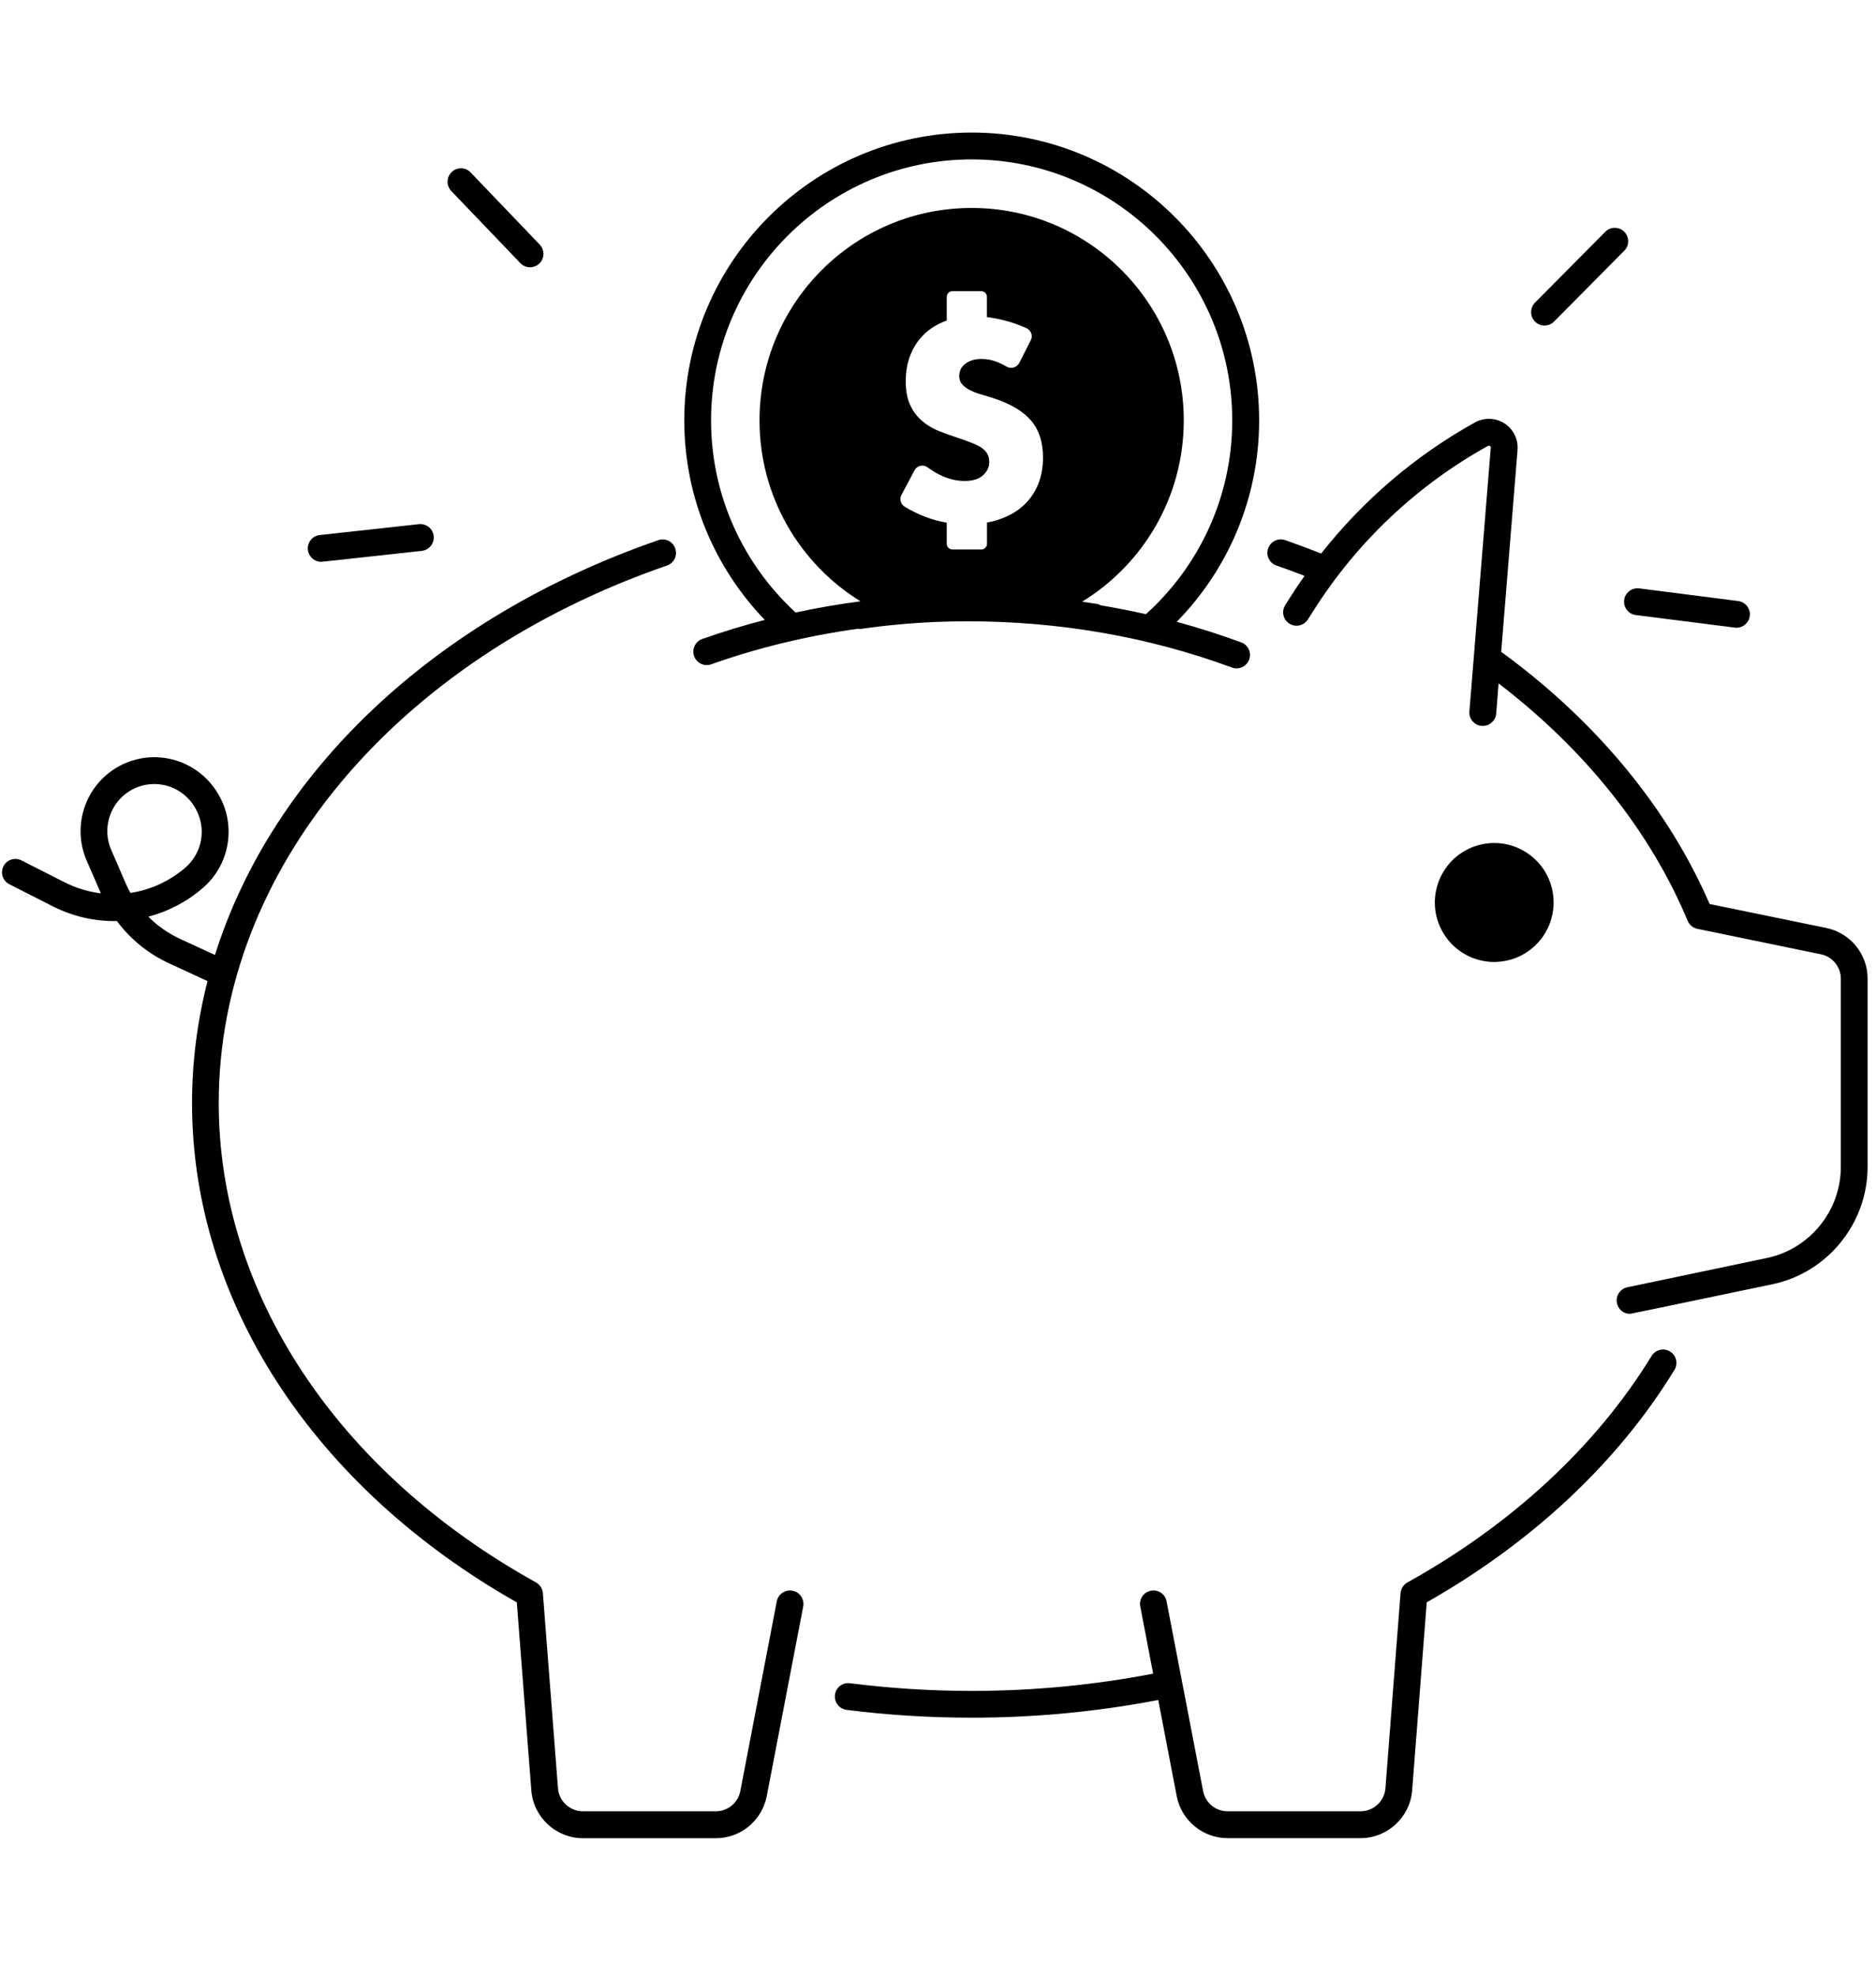 <svg xmlns="http://www.w3.org/2000/svg" xmlns:xlink="http://www.w3.org/1999/xlink" width="150" zoomAndPan="magnify" viewBox="0 0 112.5 118.5" height="158" preserveAspectRatio="xMidYMid meet" version="1.0"><defs><g/><clipPath id="a1c33efd27"><path d="M 50 80 L 101 80 L 101 110.219 L 50 110.219 Z M 50 80 " clip-rule="nonzero"/></clipPath><clipPath id="f5545bbe22"><path d="M 41 7.922 L 76 7.922 L 76 41 L 41 41 Z M 41 7.922 " clip-rule="nonzero"/></clipPath><clipPath id="724b164068"><path d="M 0 32 L 49 32 L 49 110.219 L 0 110.219 Z M 0 32 " clip-rule="nonzero"/></clipPath></defs><path fill="#000000" d="M 93.121 53.543 C 93.195 54.012 93.18 54.473 93.07 54.934 C 92.965 55.395 92.77 55.816 92.496 56.199 C 92.219 56.582 91.879 56.898 91.477 57.148 C 91.078 57.398 90.641 57.559 90.176 57.633 C 89.711 57.711 89.246 57.695 88.789 57.586 C 88.328 57.477 87.906 57.285 87.523 57.008 C 87.141 56.73 86.824 56.391 86.578 55.988 C 86.328 55.586 86.168 55.152 86.09 54.688 C 86.016 54.219 86.031 53.754 86.141 53.297 C 86.25 52.836 86.441 52.414 86.719 52.031 C 86.992 51.645 87.332 51.328 87.734 51.082 C 88.137 50.832 88.57 50.672 89.035 50.594 C 89.504 50.52 89.965 50.535 90.426 50.645 C 90.883 50.754 91.305 50.945 91.688 51.223 C 92.07 51.5 92.387 51.836 92.637 52.238 C 92.883 52.641 93.047 53.078 93.121 53.543 Z M 93.121 53.543 " fill-opacity="1" fill-rule="nonzero"/><g clip-path="url(#a1c33efd27)"><path fill="#000000" d="M 100.148 81.039 C 99.77 80.805 99.273 80.926 99.043 81.305 C 95.734 86.707 90.672 91.406 84.398 94.887 C 84.16 95.02 84.008 95.262 83.988 95.527 L 83.082 107.23 C 83.023 108.004 82.367 108.609 81.594 108.609 L 73.613 108.609 C 72.898 108.609 72.285 108.102 72.148 107.398 L 69.957 96.02 C 69.875 95.582 69.453 95.297 69.016 95.383 C 68.578 95.469 68.293 95.887 68.379 96.324 L 69.152 100.355 C 65.613 101.039 61.957 101.391 58.27 101.391 C 55.82 101.391 53.363 101.234 50.969 100.93 C 50.527 100.875 50.125 101.184 50.07 101.625 C 50.016 102.066 50.324 102.469 50.766 102.527 C 53.23 102.84 55.754 102.996 58.27 102.996 C 62.059 102.996 65.816 102.637 69.457 101.934 L 70.566 107.703 C 70.848 109.16 72.129 110.219 73.613 110.219 L 81.594 110.219 C 83.203 110.219 84.562 108.961 84.684 107.352 L 85.559 96.078 C 91.898 92.484 97.031 87.672 100.414 82.141 C 100.645 81.766 100.527 81.27 100.148 81.039 Z M 100.148 81.039 " fill-opacity="1" fill-rule="nonzero"/></g><path fill="#000000" d="M 109.527 55.645 L 102.523 54.207 C 100.047 48.496 95.77 43.301 90.137 39.168 C 90.102 39.141 90.062 39.121 90.023 39.098 L 91.004 26.98 C 91.055 26.344 90.758 25.734 90.223 25.391 C 89.688 25.043 89.008 25.023 88.453 25.328 C 84.887 27.305 81.746 29.992 79.227 33.191 C 78.516 32.91 77.797 32.641 77.07 32.387 C 76.648 32.242 76.191 32.465 76.047 32.887 C 75.902 33.305 76.125 33.766 76.543 33.91 C 77.109 34.105 77.672 34.312 78.23 34.531 C 77.957 34.918 77.691 35.309 77.438 35.707 L 77.074 36.285 C 76.836 36.66 76.945 37.156 77.32 37.395 C 77.695 37.633 78.191 37.52 78.43 37.145 L 78.797 36.57 C 81.391 32.484 84.996 29.082 89.23 26.738 C 89.246 26.73 89.289 26.707 89.348 26.742 C 89.402 26.781 89.398 26.828 89.398 26.848 L 88.117 42.66 C 88.082 43.102 88.41 43.492 88.855 43.527 C 88.879 43.527 88.898 43.527 88.922 43.527 C 89.336 43.527 89.688 43.207 89.723 42.789 L 89.867 40.98 C 95.055 44.949 98.969 49.855 101.207 55.219 C 101.312 55.465 101.527 55.641 101.789 55.695 L 109.199 57.223 C 109.891 57.363 110.391 57.98 110.391 58.688 L 110.391 69.973 C 110.391 72.594 108.531 74.891 105.965 75.43 C 105.965 75.43 101.91 76.281 101.91 76.281 L 97.586 77.188 C 97.152 77.281 96.875 77.707 96.965 78.141 C 97.043 78.52 97.375 78.781 97.75 78.781 C 97.805 78.781 106.297 77.004 106.297 77.004 C 109.598 76.309 111.996 73.352 111.996 69.969 L 111.996 58.684 C 112.004 57.223 110.961 55.941 109.527 55.645 Z M 109.527 55.645 " fill-opacity="1" fill-rule="nonzero"/><g clip-path="url(#f5545bbe22)"><path fill="#000000" d="M 42.113 38.316 C 41.695 38.461 41.477 38.922 41.625 39.344 C 41.773 39.762 42.234 39.984 42.652 39.832 C 45.477 38.832 48.414 38.125 51.438 37.703 C 51.504 37.711 51.574 37.715 51.645 37.707 C 53.121 37.496 54.621 37.359 56.129 37.293 C 56.746 37.27 57.371 37.254 57.996 37.254 C 63.551 37.254 68.891 38.188 73.879 40.027 C 73.969 40.062 74.062 40.078 74.156 40.078 C 74.48 40.078 74.789 39.875 74.91 39.551 C 75.062 39.137 74.852 38.672 74.434 38.52 C 73.164 38.051 71.875 37.641 70.566 37.285 C 73.621 34.172 75.508 29.906 75.508 25.207 C 75.508 15.691 67.773 7.949 58.27 7.949 C 48.77 7.949 41.035 15.691 41.035 25.207 C 41.035 29.852 42.879 34.066 45.863 37.172 C 44.598 37.496 43.348 37.879 42.113 38.316 Z M 59.227 27.25 C 59.164 27.117 59.059 26.996 58.914 26.887 C 58.766 26.777 58.578 26.676 58.344 26.582 C 58.109 26.488 57.824 26.383 57.488 26.27 C 57.094 26.141 56.703 26.004 56.324 25.855 C 55.945 25.703 55.605 25.504 55.309 25.25 C 55.012 25 54.77 24.688 54.59 24.305 C 54.406 23.922 54.316 23.438 54.316 22.855 C 54.316 22.27 54.41 21.738 54.605 21.266 C 54.797 20.789 55.066 20.383 55.418 20.043 C 55.766 19.703 56.195 19.441 56.699 19.25 C 56.727 19.242 56.75 19.234 56.773 19.227 L 56.773 17.801 C 56.773 17.613 56.926 17.461 57.117 17.461 L 58.844 17.461 C 59.031 17.461 59.184 17.613 59.184 17.801 L 59.184 19.016 C 59.527 19.055 59.871 19.121 60.227 19.211 C 60.684 19.328 61.125 19.484 61.555 19.676 C 61.832 19.805 61.953 20.137 61.812 20.406 L 61.125 21.758 C 60.977 22.047 60.621 22.141 60.344 21.973 C 60.176 21.871 60.004 21.785 59.836 21.719 C 59.504 21.586 59.18 21.523 58.867 21.523 C 58.469 21.523 58.148 21.617 57.898 21.805 C 57.645 21.996 57.523 22.238 57.523 22.543 C 57.523 22.75 57.586 22.922 57.711 23.059 C 57.836 23.195 58 23.312 58.203 23.41 C 58.41 23.512 58.637 23.598 58.895 23.668 C 59.148 23.742 59.402 23.82 59.652 23.902 C 60.652 24.238 61.387 24.684 61.852 25.242 C 62.316 25.801 62.547 26.531 62.547 27.43 C 62.547 28.035 62.445 28.582 62.242 29.074 C 62.035 29.562 61.738 29.984 61.352 30.332 C 60.961 30.684 60.48 30.957 59.91 31.148 C 59.684 31.227 59.441 31.285 59.188 31.336 L 59.188 32.605 C 59.188 32.797 59.035 32.949 58.844 32.949 L 57.117 32.949 C 56.93 32.949 56.773 32.797 56.773 32.605 L 56.773 31.34 C 55.895 31.191 55.055 30.871 54.254 30.383 C 54.012 30.238 53.926 29.926 54.059 29.676 L 54.84 28.203 C 54.992 27.914 55.363 27.828 55.621 28.02 C 55.918 28.238 56.211 28.41 56.508 28.543 C 56.953 28.738 57.398 28.84 57.836 28.84 C 58.336 28.84 58.711 28.723 58.957 28.492 C 59.203 28.262 59.324 28.004 59.324 27.707 C 59.32 27.535 59.293 27.379 59.227 27.25 Z M 42.641 25.207 C 42.641 16.578 49.652 9.559 58.27 9.559 C 66.883 9.559 73.895 16.578 73.895 25.207 C 73.895 29.812 71.895 33.961 68.719 36.828 C 67.824 36.625 66.922 36.449 66.012 36.297 C 65.934 36.254 65.848 36.219 65.75 36.207 C 65.465 36.16 65.176 36.117 64.891 36.078 C 68.547 33.844 70.988 29.809 70.988 25.207 C 70.988 18.172 65.293 12.469 58.266 12.469 C 51.242 12.469 45.547 18.172 45.547 25.207 C 45.547 29.793 47.969 33.816 51.602 36.055 C 50.289 36.227 48.992 36.453 47.711 36.727 C 44.602 33.867 42.641 29.762 42.641 25.207 Z M 42.641 25.207 " fill-opacity="1" fill-rule="nonzero"/></g><g clip-path="url(#724b164068)"><path fill="#000000" d="M 47.527 95.383 C 47.09 95.297 46.668 95.586 46.582 96.02 L 44.395 107.398 C 44.258 108.102 43.645 108.609 42.93 108.609 L 34.949 108.609 C 34.176 108.609 33.52 108.004 33.461 107.23 L 32.555 95.527 C 32.535 95.262 32.379 95.02 32.145 94.887 C 20.23 88.273 13.117 77.527 13.117 66.145 C 13.117 52.219 23.668 39.562 39.996 33.91 C 40.418 33.766 40.641 33.309 40.492 32.887 C 40.348 32.465 39.891 32.242 39.473 32.391 C 26.016 37.051 16.332 46.332 12.891 57.262 L 10.805 56.301 C 10.09 55.969 9.441 55.516 8.895 54.965 C 10.078 54.656 11.203 54.078 12.172 53.238 C 13.781 51.848 14.18 49.5 13.113 47.66 L 13.086 47.613 C 12.441 46.504 11.348 45.727 10.094 45.484 C 8.832 45.242 7.535 45.555 6.527 46.348 C 4.945 47.59 4.398 49.75 5.195 51.598 L 6.051 53.566 C 5.309 53.477 4.574 53.258 3.879 52.906 L 1.285 51.59 C 0.891 51.391 0.406 51.547 0.207 51.945 C 0.008 52.34 0.164 52.824 0.562 53.023 L 3.156 54.34 C 4.375 54.961 5.699 55.254 7.008 55.227 C 7.816 56.312 8.891 57.188 10.141 57.766 L 12.445 58.828 C 11.836 61.207 11.516 63.656 11.516 66.145 C 11.516 78 18.785 89.164 30.992 96.082 L 31.863 107.355 C 31.984 108.965 33.344 110.223 34.953 110.223 L 42.934 110.223 C 44.418 110.223 45.695 109.164 45.98 107.703 L 48.168 96.324 C 48.246 95.887 47.961 95.465 47.527 95.383 Z M 7.527 52.945 L 6.668 50.957 C 6.156 49.781 6.508 48.406 7.516 47.613 C 8.016 47.219 8.629 47.012 9.254 47.012 C 9.43 47.012 9.609 47.031 9.785 47.062 C 10.586 47.219 11.281 47.715 11.691 48.418 L 11.719 48.469 C 12.398 49.641 12.145 51.133 11.121 52.02 C 10.16 52.848 9.016 53.359 7.824 53.543 C 7.715 53.348 7.617 53.152 7.527 52.945 Z M 7.527 52.945 " fill-opacity="1" fill-rule="nonzero"/></g><path fill="#000000" d="M 19.262 33.688 C 19.293 33.688 19.32 33.684 19.348 33.68 L 25.297 33.031 C 25.738 32.98 26.055 32.582 26.008 32.141 C 25.961 31.699 25.562 31.383 25.121 31.43 L 19.176 32.082 C 18.734 32.129 18.414 32.527 18.461 32.969 C 18.512 33.383 18.859 33.688 19.262 33.688 Z M 19.262 33.688 " fill-opacity="1" fill-rule="nonzero"/><path fill="#000000" d="M 31.203 15.777 C 31.363 15.945 31.574 16.027 31.785 16.027 C 31.984 16.027 32.184 15.953 32.34 15.805 C 32.664 15.496 32.672 14.988 32.363 14.664 L 28.223 10.34 C 27.918 10.016 27.41 10.008 27.086 10.316 C 26.766 10.625 26.758 11.133 27.062 11.453 Z M 31.203 15.777 " fill-opacity="1" fill-rule="nonzero"/><path fill="#000000" d="M 92.621 19.52 C 92.828 19.52 93.035 19.441 93.191 19.285 L 97.406 15.031 C 97.719 14.719 97.715 14.207 97.402 13.895 C 97.086 13.582 96.578 13.582 96.266 13.898 L 92.051 18.148 C 91.738 18.465 91.742 18.977 92.055 19.289 C 92.215 19.445 92.418 19.52 92.621 19.52 Z M 92.621 19.52 " fill-opacity="1" fill-rule="nonzero"/><path fill="#000000" d="M 97.398 35.98 C 97.344 36.422 97.656 36.824 98.094 36.879 L 104.031 37.633 C 104.062 37.637 104.098 37.641 104.133 37.641 C 104.531 37.641 104.879 37.344 104.93 36.938 C 104.984 36.496 104.676 36.094 104.234 36.039 L 98.301 35.281 C 97.859 35.227 97.453 35.539 97.398 35.98 Z M 97.398 35.98 " fill-opacity="1" fill-rule="nonzero"/><g fill="#000000" fill-opacity="1"><g transform="translate(65.947, 23.926)"><g><path d="M 0.844 0 L 0.844 -0.984 L 1.703 -0.984 L 1.703 0 Z M 0.844 0 "/></g></g></g></svg>